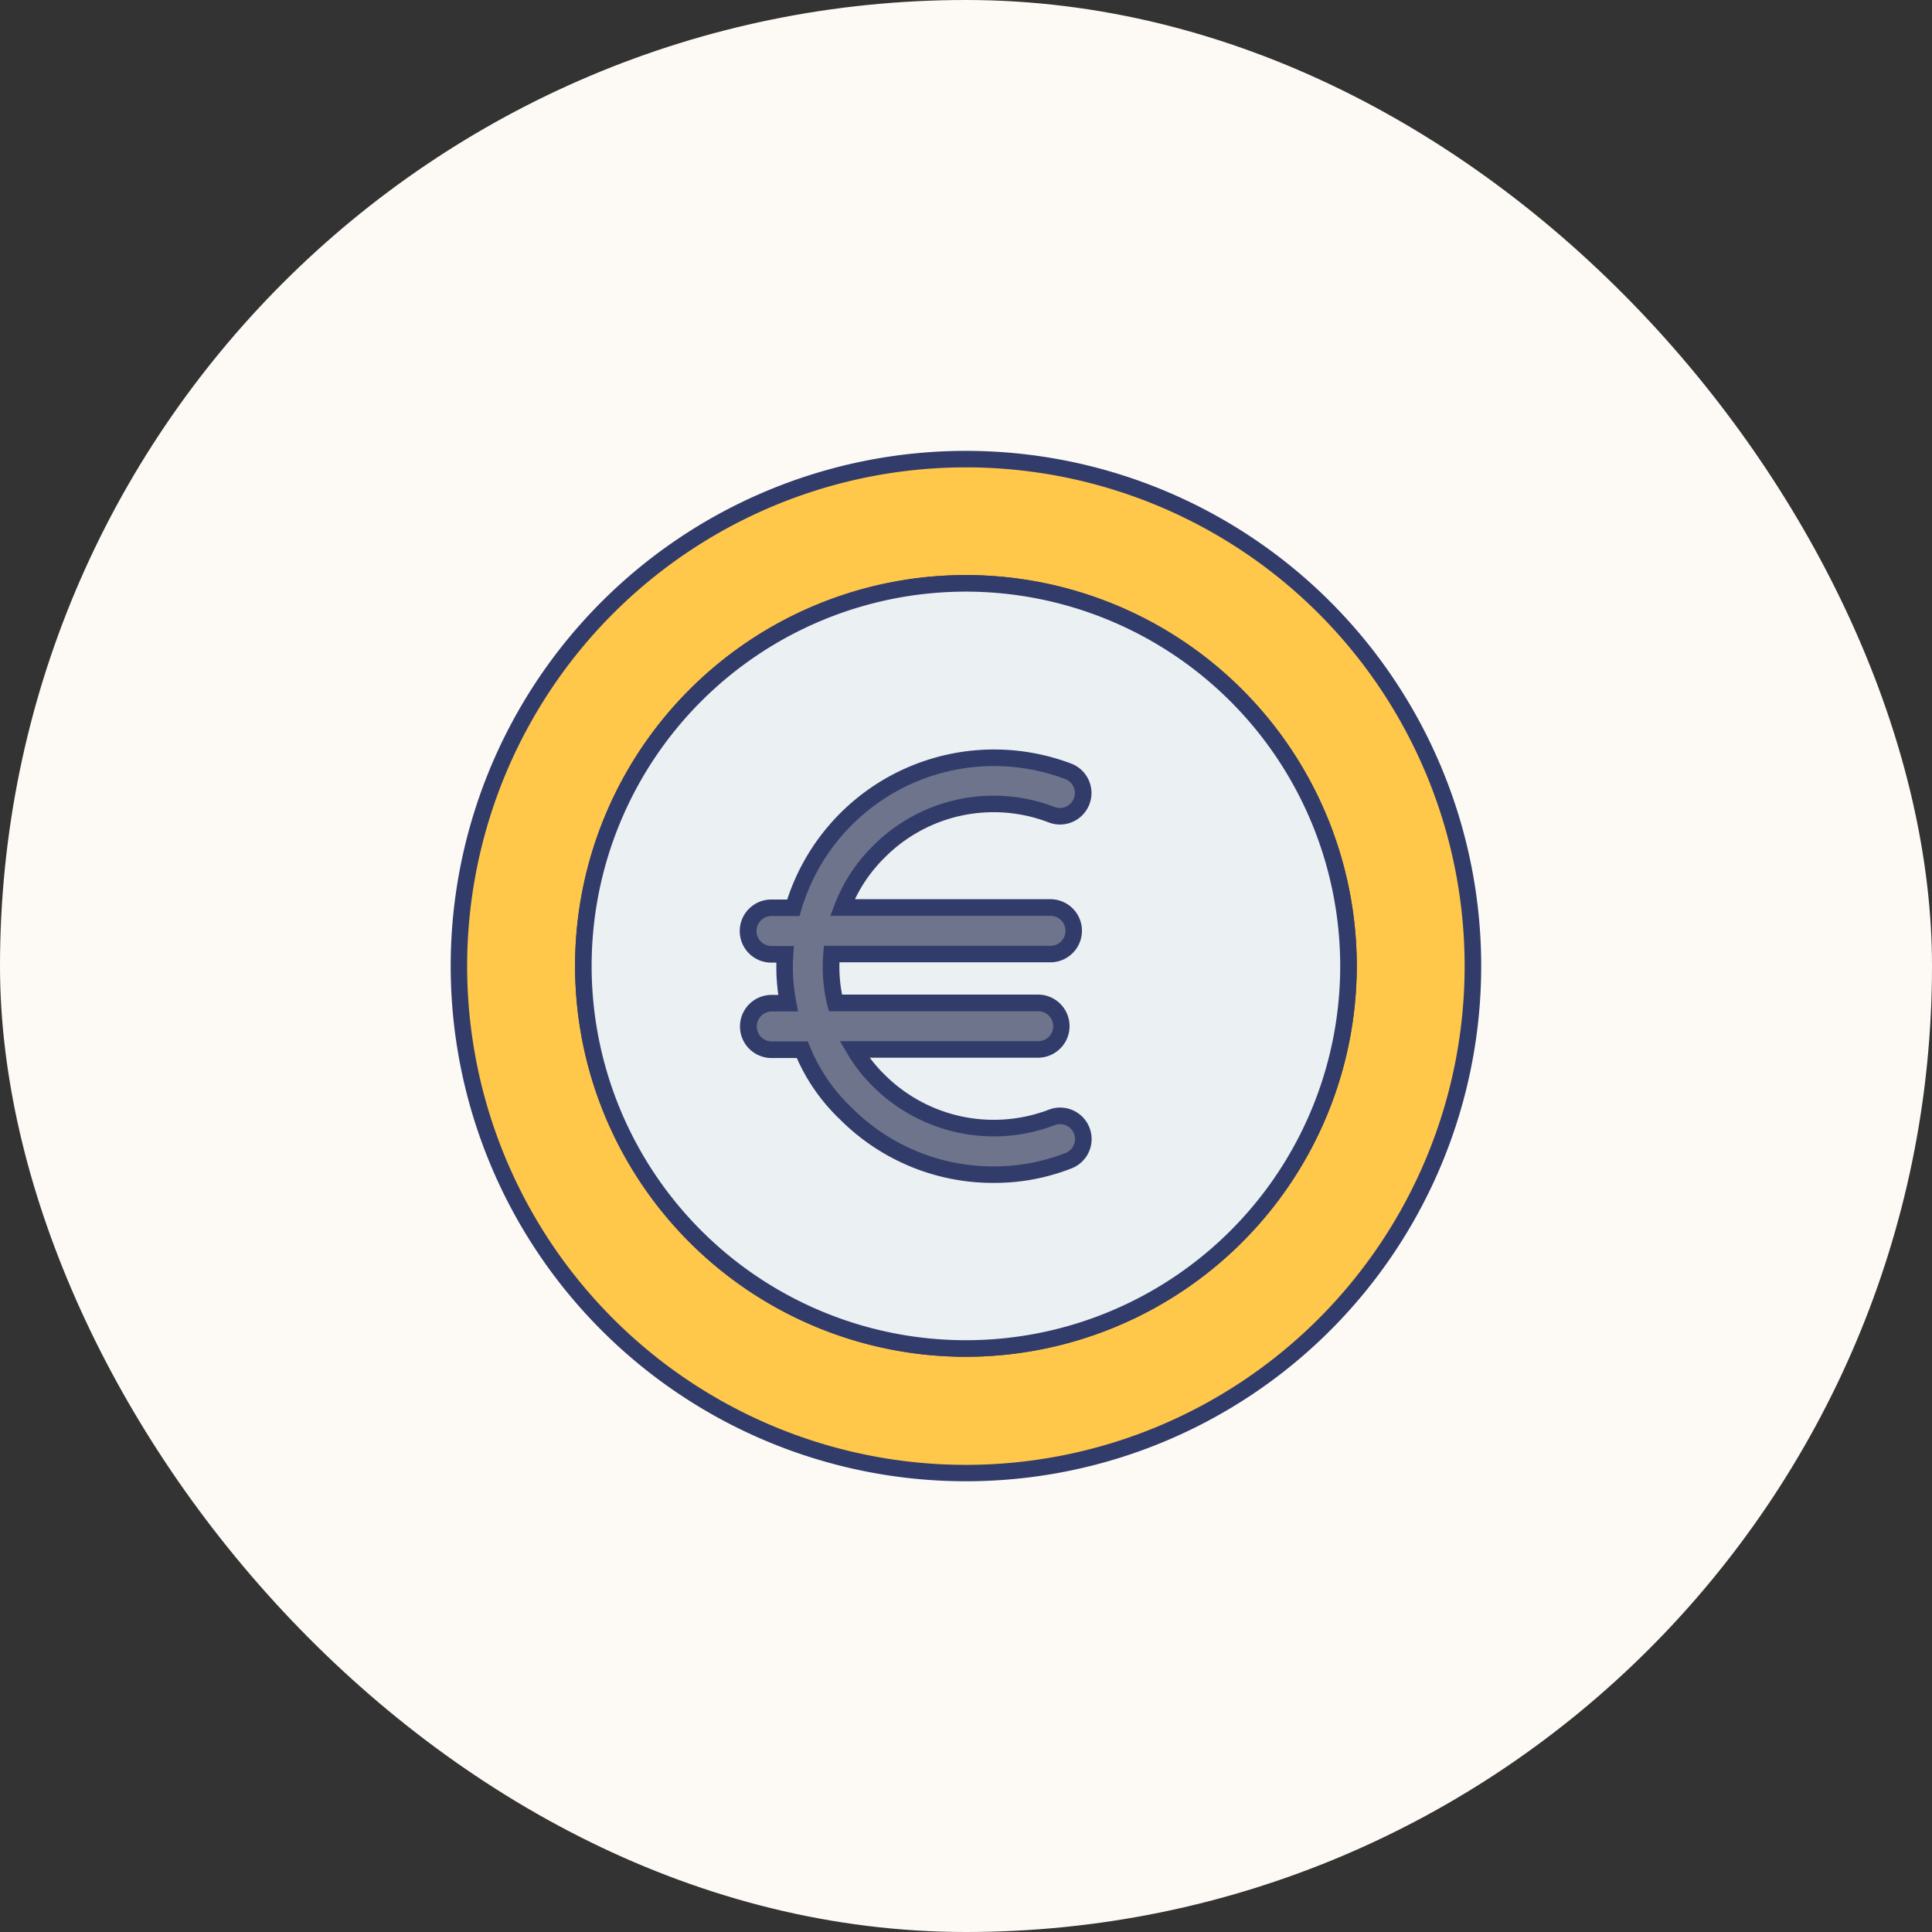 <svg xmlns="http://www.w3.org/2000/svg" width="120" height="120">
    <rect width="100%" height="100%" fill="#333333" stroke="none"/>
    <defs>
        <style>
            .cls-3{fill:#323c6b}
        </style>
    </defs>
    <g id="Group_5264" data-name="Group 5264" transform="translate(-660 -1352)">
        <rect id="f193cbf424e3bcd79eaa183636f68d7a" width="120" height="120" rx="60" transform="translate(660 1352)" style="fill:#fdfaf5"/>
        <g id="euro" transform="translate(669.236 1361.004)">
            <g id="Group_5088" data-name="Group 5088" transform="translate(18.764 18.996)">
                <path id="Path_5668" data-name="Path 5668" d="M50.75 19.5a31.486 31.486 0 1 1-31.486 31.482A31.478 31.478 0 0 1 50.735 19.5zm23.757 31.482a23.762 23.762 0 1 0-23.768 23.757h.01a23.761 23.761 0 0 0 23.758-23.757z" transform="translate(-18.75 -18.982)" style="fill:#ffc84a"/>
                <path id="Path_5670" data-name="Path 5670" class="cls-3" d="M50.764 83a32 32 0 0 1-.014-64h.014a32 32 0 0 1 0 64zm-.014-62.975a30.978 30.978 0 1 0 .014 0zm.014 55.243a24.277 24.277 0 1 1-.006-48.554h.006A24.305 24.305 0 0 1 75.036 51a24.306 24.306 0 0 1-24.272 24.268zm-.006-47.525a23.246 23.246 0 1 0 .006 0z" transform="translate(-18.764 -18.996)"/>
            </g>
            <g id="Group_5089" data-name="Group 5089" transform="translate(26.482 26.714)">
                <circle id="Ellipse_400" data-name="Ellipse 400" cx="23.762" cy="23.762" r="23.762" transform="translate(.514 .514)" style="fill:#ebf0f3"/>
                <path id="Path_5671" data-name="Path 5671" class="cls-3" d="M50.542 75.051a24.277 24.277 0 1 1 24.277-24.277 24.3 24.3 0 0 1-24.277 24.277zm0-47.525A23.248 23.248 0 1 0 73.79 50.774a23.274 23.274 0 0 0-23.248-23.248z" transform="translate(-26.265 -26.497)"/>
            </g>
            <g id="Group_5090" data-name="Group 5090" transform="translate(36.754 37.544)">
                <path id="Path_5669" data-name="Path 5669" d="M55.558 41.061a1.441 1.441 0 0 0 1.04-2.689 12.991 12.991 0 0 0-16.761 7.522q-.177.468-.319.949h-1.324a1.445 1.445 0 1 0 0 2.89H39a11.918 11.918 0 0 0 .188 3.035h-.983a1.445 1.445 0 1 0 0 2.89h1.864a11.486 11.486 0 0 0 2.7 3.96 12.991 12.991 0 0 0 9.178 3.8 12.7 12.7 0 0 0 4.654-.867 1.441 1.441 0 1 0-1.04-2.689 10.1 10.1 0 0 1-10.753-2.3 9.312 9.312 0 0 1-1.5-1.922H54.76a1.445 1.445 0 0 0 0-2.89H42.13a9.388 9.388 0 0 1-.232-3.035h13.63a1.445 1.445 0 0 0 0-2.89H42.565a9.8 9.8 0 0 1 2.254-3.454 10.042 10.042 0 0 1 10.739-2.31z" transform="translate(-36.234 -37.008)" style="fill:#6e748b"/>
                <path id="Path_5672" data-name="Path 5672" class="cls-3" d="M52.009 63.948h-.043A13.419 13.419 0 0 1 42.427 60a11.922 11.922 0 0 1-2.679-3.81h-1.524a1.96 1.96 0 1 1 0-3.919h.376a12.464 12.464 0 0 1-.119-2.006h-.272a1.96 1.96 0 1 1 0-3.919h.945c.068-.208.141-.413.218-.617A13.52 13.52 0 0 1 56.8 37.906a1.956 1.956 0 1 1-1.409 3.65A9.53 9.53 0 0 0 45.2 43.749a9.221 9.221 0 0 0-1.839 2.577h12.183a1.96 1.96 0 0 1 0 3.919H42.4a8.815 8.815 0 0 0 .162 2.006h12.212a1.96 1.96 0 0 1 0 3.919H44.283a8.79 8.79 0 0 0 .906 1.04A9.6 9.6 0 0 0 55.4 59.4a1.955 1.955 0 1 1 1.41 3.647 13.132 13.132 0 0 1-4.801.901zM38.224 53.3a.931.931 0 1 0 0 1.861h2.209l.132.32a10.9 10.9 0 0 0 2.582 3.782 12.4 12.4 0 0 0 8.861 3.659 12.136 12.136 0 0 0 4.429-.832.927.927 0 0 0-.667-1.73 10.622 10.622 0 0 1-11.3-2.415 9.845 9.845 0 0 1-1.583-2.024l-.457-.776h12.344a.931.931 0 0 0 0-1.861H41.74l-.1-.393a9.859 9.859 0 0 1-.244-3.2l.041-.47h14.1a.931.931 0 0 0 0-1.861H41.831l.268-.7a10.232 10.232 0 0 1 2.373-3.635 10.554 10.554 0 0 1 11.285-2.427.933.933 0 0 0 1.2-.531.928.928 0 0 0-.531-1.2 12.488 12.488 0 0 0-16.094 7.225c-.114.3-.217.6-.307.911l-.109.369h-1.708a.931.931 0 1 0 0 1.861h1.359l-.036.548a11.361 11.361 0 0 0 .18 2.9l.117.612z" transform="translate(-36.248 -37.023)"/>
            </g>
        </g>
    </g>
</svg>
